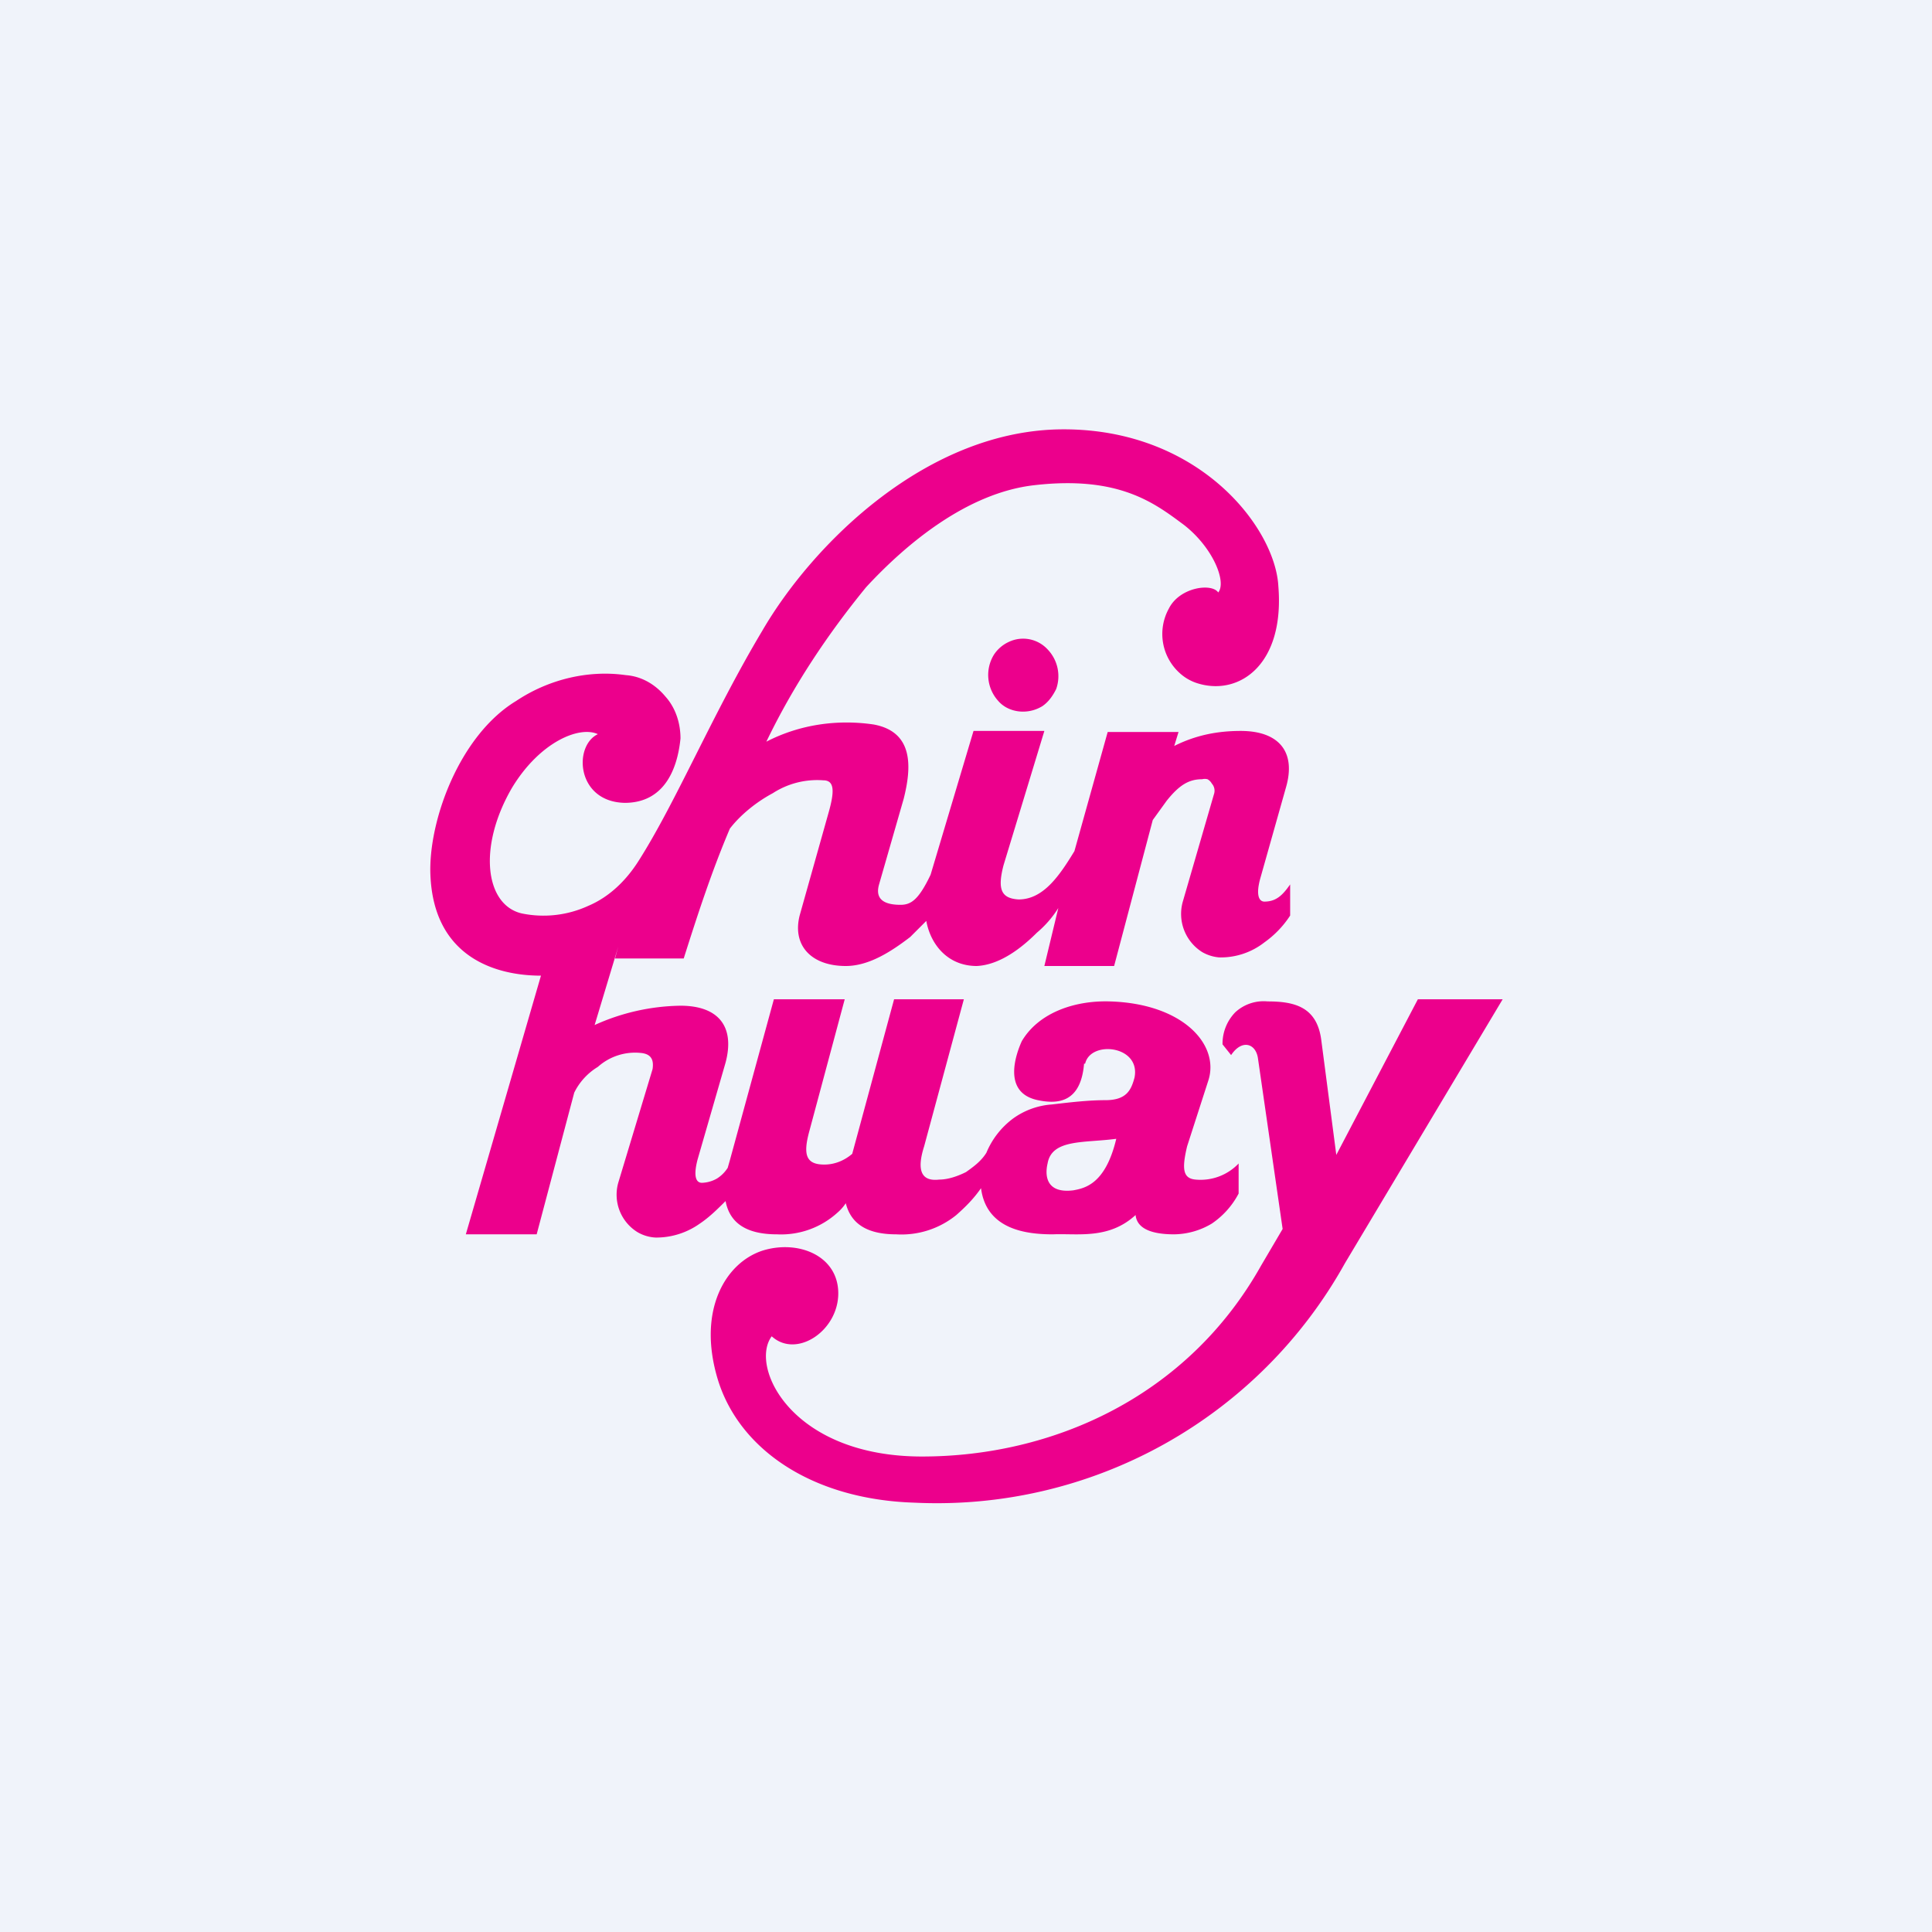 <!-- by TradingView --><svg width="18" height="18" viewBox="0 0 18 18" xmlns="http://www.w3.org/2000/svg"><path fill="#F0F3FA" d="M0 0h18v18H0z"/><path fill-rule="evenodd" d="m11.95 11.45-.23-1.59c-.02-.14-.15-.18-.25-.03l-.08-.1a.42.42 0 0 1 .12-.3.39.39 0 0 1 .3-.1c.25 0 .46.05.5.36l.14 1.07.76-1.45H14l-1.47 2.46A4.35 4.35 0 0 1 8.52 14c-.96-.03-1.63-.5-1.83-1.14-.2-.65.07-1.1.42-1.21.33-.1.7.05.7.4 0 .35-.39.61-.62.4-.21.28.18 1.12 1.4 1.12 1.21 0 2.47-.55 3.16-1.78l.2-.34ZM10.1 9.91c-.03.36-.24.38-.43.34-.34-.07-.2-.44-.15-.55.16-.27.5-.38.82-.37.68.02 1.02.4.92.73l-.2.62c-.05.21-.04.3.08.31a.49.49 0 0 0 .4-.15v.28a.77.77 0 0 1-.25.28.7.7 0 0 1-.35.1c-.26 0-.35-.08-.36-.18-.25.23-.54.17-.77.18-.24 0-.62-.04-.67-.43-.07.1-.14.17-.23.25a.81.81 0 0 1-.56.18c-.26 0-.42-.09-.47-.29a.43.43 0 0 1-.08.09.78.78 0 0 1-.56.2c-.28 0-.44-.1-.48-.31-.07.07-.15.15-.24.21a.7.7 0 0 1-.41.13.37.37 0 0 1-.17-.05.41.41 0 0 1-.18-.46l.32-1.06c.01-.07 0-.14-.11-.15a.52.52 0 0 0-.4.13.58.58 0 0 0-.22.24L5 11.5h-.66l.7-2.41c-.42 0-1-.17-1.03-.94-.02-.5.27-1.3.8-1.62.3-.2.67-.29 1.02-.24.14.01.27.08.37.2.09.1.14.24.14.39-.03.3-.16.6-.52.6-.45-.01-.48-.53-.25-.64-.17-.08-.54.07-.8.5-.32.55-.25 1.09.09 1.17a1 1 0 0 0 .62-.07c.19-.08.35-.23.47-.42.35-.55.69-1.37 1.15-2.14C7.57 5.07 8.64 4 9.91 4c1.27 0 1.97.92 2 1.46.06.73-.36 1.02-.74.91a.44.44 0 0 1-.18-.1.49.49 0 0 1-.1-.6c.1-.2.4-.24.46-.15.08-.1-.05-.42-.32-.63-.27-.2-.6-.46-1.39-.37-.63.07-1.2.55-1.57.95-.36.44-.68.92-.93 1.44.31-.16.66-.21 1-.16.38.07.35.41.28.69l-.23.8c-.04.14.05.19.2.19.1 0 .17-.05.28-.28l.4-1.34h.66l-.38 1.25c-.06.23-.02.31.14.32.23 0 .38-.22.52-.45l.31-1.11h.66l-.04.13c.2-.1.4-.14.62-.14.35 0 .52.19.42.53l-.24.85c-.04.15-.01.21.04.21.11 0 .17-.06.24-.16v.29a.92.92 0 0 1-.24.25.66.66 0 0 1-.42.14.38.38 0 0 1-.16-.05.42.42 0 0 1-.18-.47l.29-1a.1.1 0 0 0-.02-.1.1.1 0 0 0-.04-.04.1.1 0 0 0-.05 0c-.12 0-.21.05-.33.2l-.13.18L10.38 9h-.65l.13-.54a.98.98 0 0 1-.2.23c-.15.15-.35.3-.56.31-.27 0-.43-.2-.47-.42l-.15.15c-.17.13-.38.27-.6.27-.32 0-.5-.19-.43-.47l.27-.96c.06-.21.05-.3-.05-.3a.76.76 0 0 0-.47.12c-.15.08-.3.2-.4.33-.17.4-.3.8-.43 1.21h-.64l.03-.11-.22.73a2 2 0 0 1 .8-.18c.35 0 .51.19.42.53l-.26.9c-.04.15-.02.22.04.22a.3.3 0 0 0 .14-.04.32.32 0 0 0 .1-.1l.02-.07.41-1.5h.66l-.33 1.23c-.06.22-.03.31.14.31.1 0 .19-.04.26-.1l.39-1.44h.65l-.37 1.37c-.07.22-.03.33.14.31.08 0 .17-.03.25-.07.07-.05.14-.1.19-.18a.76.76 0 0 1 .25-.32.7.7 0 0 1 .36-.13c.17-.02.34-.04.5-.04.2 0 .24-.1.27-.21.06-.3-.41-.35-.46-.13m-.58-3.28c.07 0 .13-.02.18-.05.06-.04.1-.1.13-.16a.36.36 0 0 0-.08-.37.31.31 0 0 0-.36-.07.33.33 0 0 0-.14.12.36.36 0 0 0 .04.43c.06.07.15.1.23.1Zm.87 3.98c-.1.42-.29.46-.4.48-.24.03-.27-.12-.24-.25.04-.23.34-.19.64-.23Z" fill="#EC008C"/></svg>